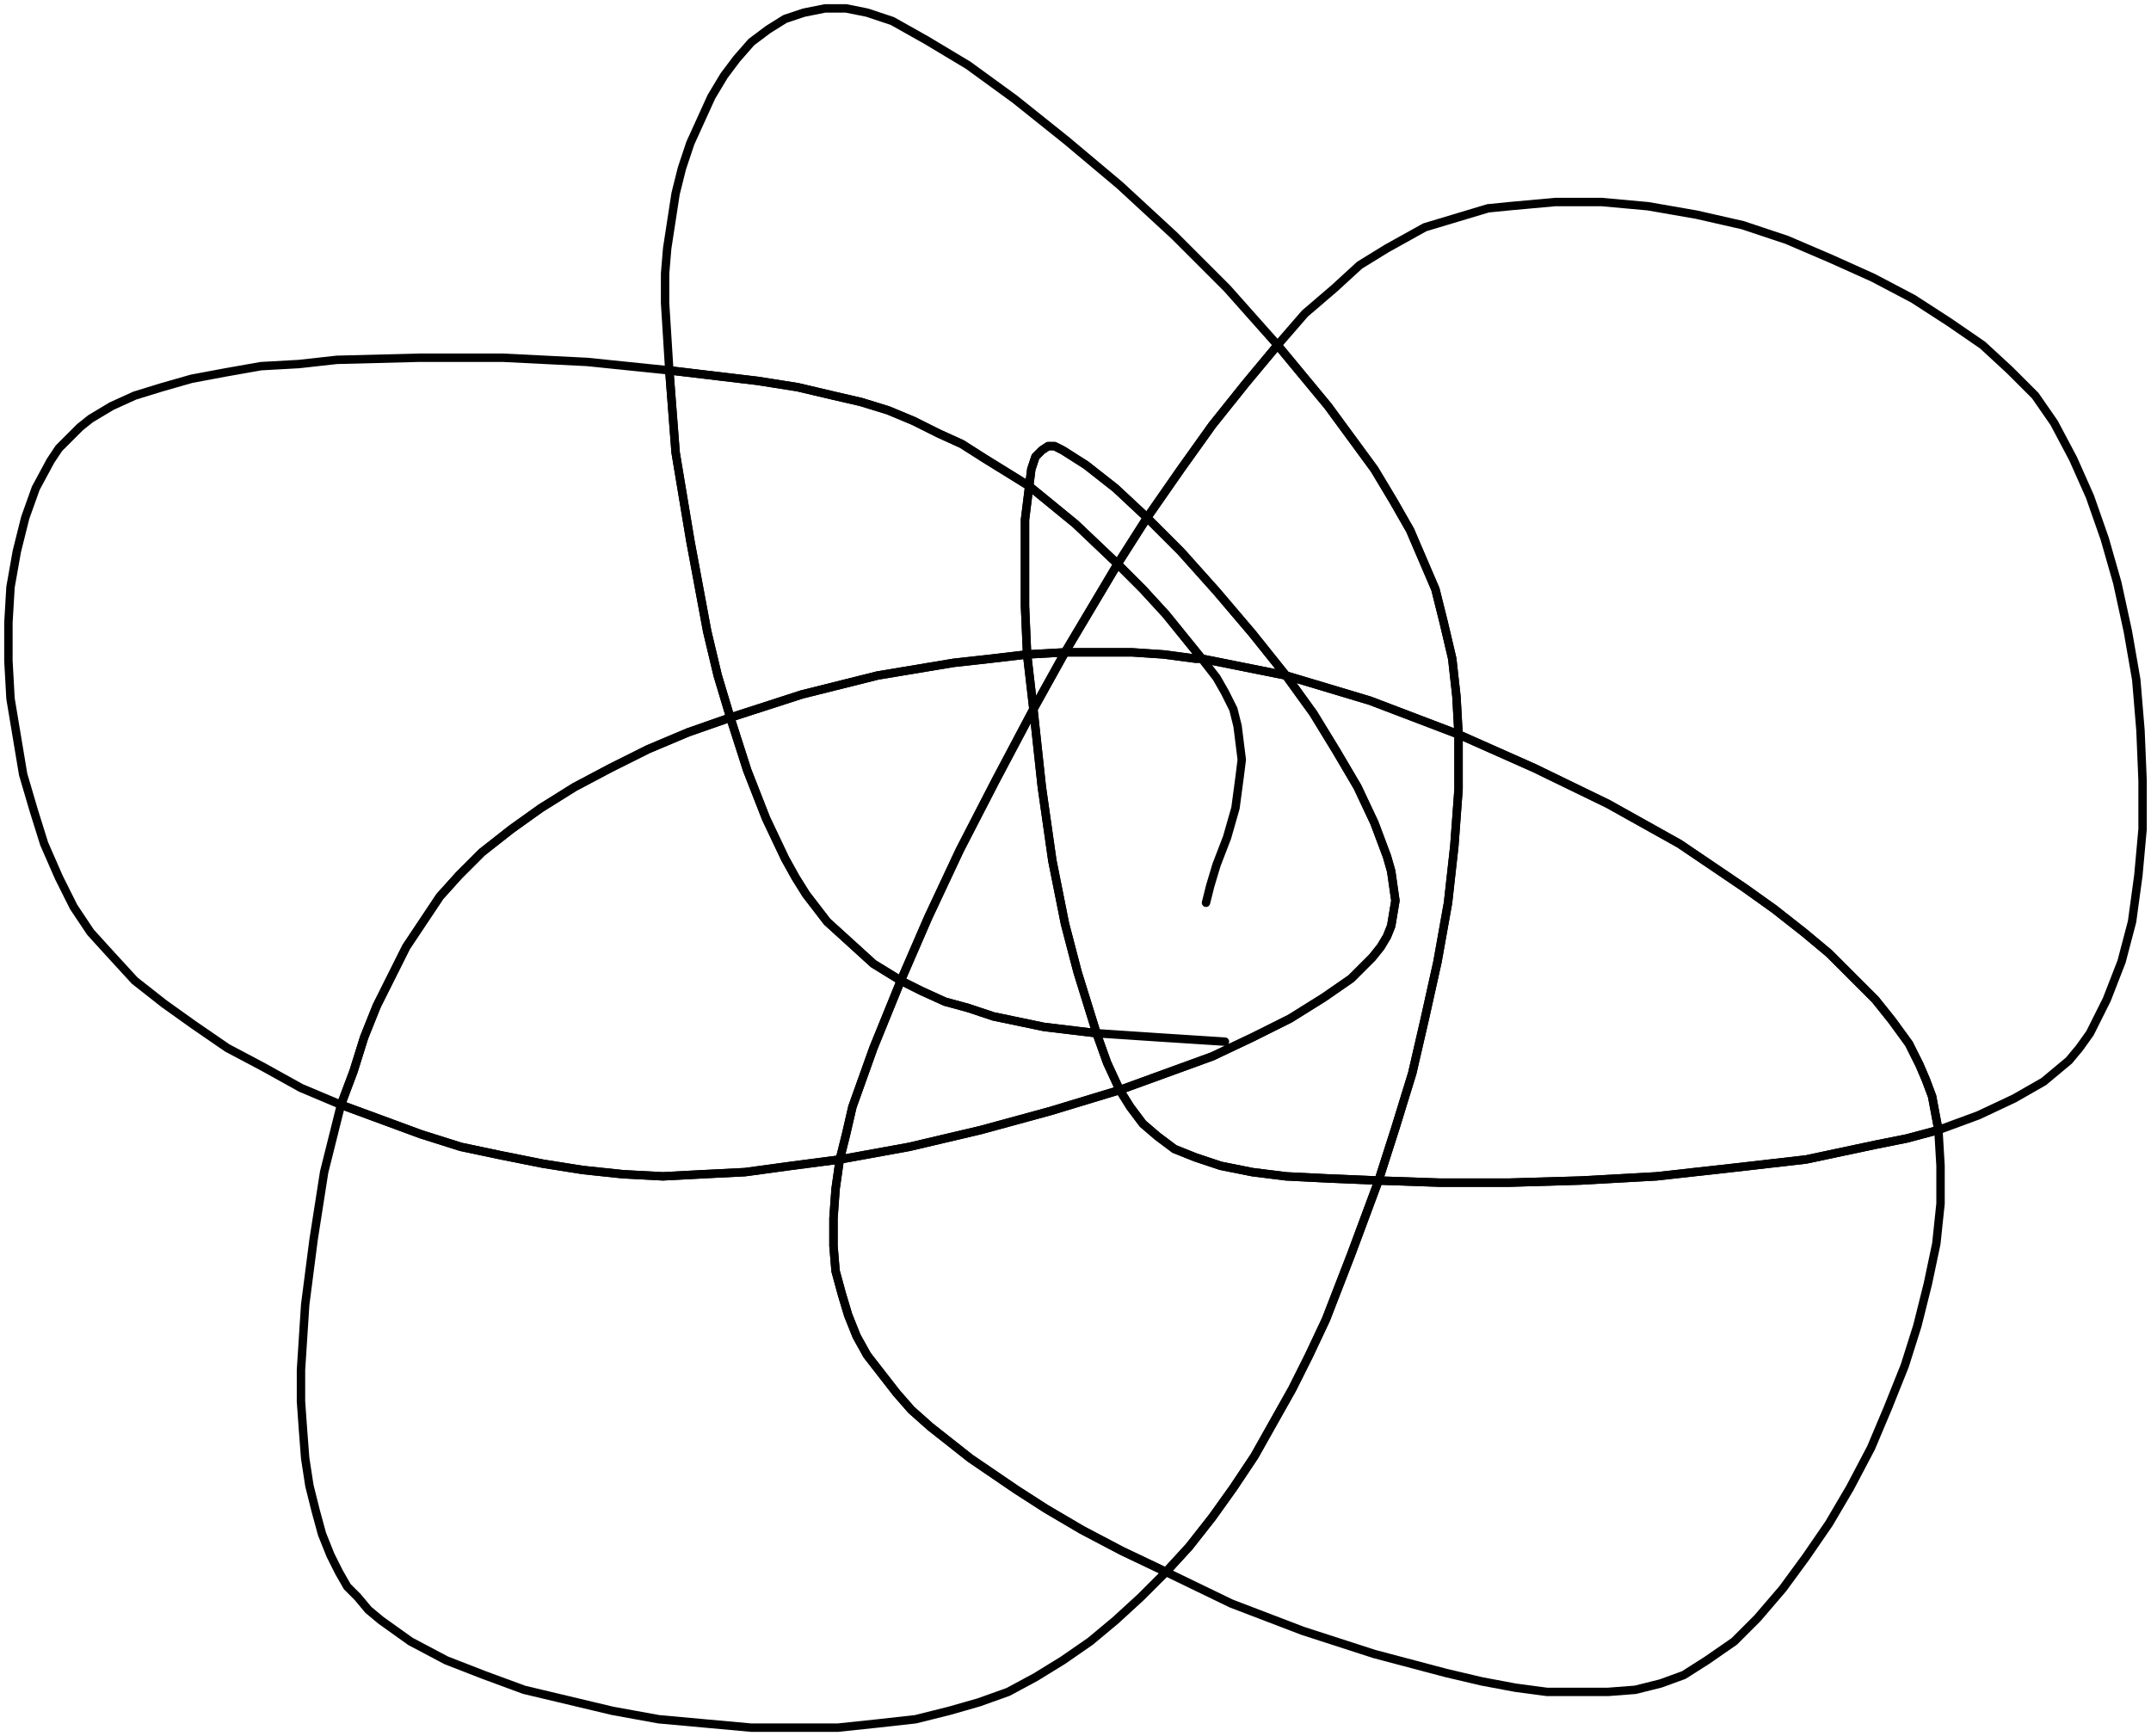 <svg xmlns="http://www.w3.org/2000/svg" width="340.667" height="275" fill-rule="evenodd" stroke-linecap="round" preserveAspectRatio="none" viewBox="0 0 1022 825"><style>.brush1{fill:none}.pen1{stroke:#000;stroke-width:4;stroke-linejoin:round}</style><path d="M428 466h0l-13 32-10 28h0l-3 13-3 12h0l33-6 34-8 33-9 33-10h0l-6-13-5-14h0l-25-3-24-5-12-4-11-3-11-5-10-5h0z" class="pen1 brush1"/><path d="M512 462h0l-6-23-6-30-5-35-4-37h0l-18 34-17 33-15 32-13 30h0l10 5 11 5 11 3 12 4 24 5 25 3h0l-9-29h0z" class="pen1 brush1"/><path d="M659 445h0l2-5 1-6 1-6-1-7-1-7-2-7-6-16-8-17-10-17-11-18-13-18h0l-20-4-20-4h0l7 9h0l4 7 4 8 2 8 1 8 1 8-1 8-2 15-4 14-5 13-3 10-2 8h0l2-8 3-10 5-13 4-14 2-15 1-8-1-8-1-8-2-8-4-8-4-7h0l-7-9h0-3 0l-15-2-15-1h-32 0l-15 27h0l4 37 5 35 6 30 6 23h0l9 29h0l30 2 31 2h0l-31-2-30-2h0l5 14 6 13h0l22-8 22-8 19-9 18-9 16-10 13-9 10-10 4-5 3-5h0z" class="pen1 brush1"/><path d="M659 445h0l-3 5-4 5-10 10-13 9-16 10-18 9-19 9-22 8-22 8h0l5 8 6 8 7 6 8 6 10 4 12 4 15 3 16 2h0l20 1 24 1h0l8-25 8-26 6-26 6-27 5-28 3-27 2-27v-26h0l-21-8-21-8-20-6-20-6h0l13 18 11 18 10 17 8 17 6 16 2 7 1 7 1 7-1 6-1 6-2 5h0z" class="pen1 brush1"/><path d="M611 321h0l20 6 20 6 21 8 21 8h0l-1-18-2-18-4-17-4-16h0l-6-14-6-14-8-14-9-15-11-15-11-15-24-29h0l-15 18-16 20-15 21-16 23h0l16 16 17 19 17 20 16 20h0z" class="pen1 brush1"/><path d="M571 313h0l20 4 20 4h0l-16-20-17-20-17-19-16-16h0l-14 22h0l12 12 11 12 17 21h0z" class="pen1 brush1"/><path d="M506 310h32l15 1 15 2h3l-17-21-11-12-12-12h0l-25 42h0zm25-42h0l14-22h0l-15-14-14-11-11-7-4-2h-3 0l-3 2-3 3-2 6-1 8h0l11 9 11 9 20 19h0zm-25 42h0l-18 1h0l3 26h0l15-27h0z" class="pen1 brush1"/><path d="M531 268h0l-20-19-11-9-11-9h0l-2 16v41l1 23h0l18-1h0l25-42h0zm-43 43h0l-17 2-18 2-36 6-36 9-34 11h0l8 25 9 23 9 19 5 9 5 8h0l10 13 11 10 11 10 13 8h0l13-30 15-32 17-33 18-34h0l-3-26h0zm205 38h0v26l-2 27-3 27-5 28-6 27-6 26-8 26-8 25h0l29 1h33l34-1 36-2 36-4 35-4 33-7 15-3 15-4h0l-3-16-3-8-3-7h0l-5-10-8-11-8-10-11-11-11-11-12-10-14-11-14-10-31-21-34-19-35-17-36-16h0z" class="pen1 brush1"/><path d="M655 561h0l-13 35-12 31h0l-8 17-8 16-9 16-9 16-10 15-10 14-11 14-11 12h0l31 15 34 13 34 11 34 9 17 4 16 3 15 2h29l13-1 12-3 11-4h0l11-7 13-9 11-11 12-14 11-15 11-16 10-17 10-19 8-19 8-20 6-19 5-20 4-19 2-19v-18l-1-17h0l-15 4-15 3-33 7-35 4-36 4-36 2-34 1h-33l-29-1h0z" class="pen1 brush1"/><path d="M655 561h0l-24-1-20-1h0l-16-2-15-3-12-4-10-4-8-6-7-6-6-8-5-8h0l-33 10-33 9-34 8-33 6h0l-2 14-1 14v13l1 12 3 11 3 10 4 10 5 9 7 9 7 9 7 8 9 8 19 15 22 15h0l14 9 17 10 19 10 21 10h0l11-12 11-14 10-14 10-15 9-16 9-16 8-16 8-17h0l12-31 13-35h0zm312-373h0l-12-12-13-12-16-11-17-11-19-10-20-9-21-9-21-7-22-5-23-4-22-2h-22l-22 2-10 1-10 3-10 3-10 3-9 5-9 5h0l-13 8-12 11-14 12-13 15h0l24 29 11 15 11 15 9 15 8 14 6 14 6 14h0l4 16 4 17 2 18 1 18h0l36 16 35 17 34 19 31 21 14 10 14 11 12 10 11 11 11 11 8 10 8 11 5 10h0l3 7 3 8 3 16h0l19-7 17-8 14-8 6-5 6-5h0l5-6 5-7 4-8 4-8 7-18 5-19 3-22 2-22v-23l-1-24-2-24-4-23-5-23-6-21-7-20-8-18-9-17-9-13h0zM399 551h0l3-12 3-13h0l10-28 13-32h0l-13-8-11-10-11-10-10-13h0l-5-8-5-9-9-19-9-23-8-25h0l-20 7-19 8-18 9-17 9-16 10-14 10-14 11-11 11h0l-9 10-8 12-8 12-7 14-7 14-6 15-5 16-6 16h0l19 7 19 7 19 6 19 4 20 4 19 3 19 2 19 1h0l19-1 20-1 22-3 23-3h0zm89-240h0l-1-23v-41l2-16h0l-21-13-11-7-11-5-12-6-12-5-13-4-13-3h0l-17-4-19-3-42-5h0l3 39 7 42 8 43 5 21 6 20h0l34-11 36-9 36-6 18-2 17-2h0z" class="pen1 brush1"/><path d="M399 551h0l-23 3-22 3-20 1-19 1h0l-19-1-19-2-19-3-20-4-19-4-19-6-19-7-19-7h0l-8 32-5 32-4 31-2 31v15l1 14 1 13 2 13 3 12 3 11 4 10 4 8h0l4 7 5 5 5 6 6 5 14 10 17 9 18 7 19 7 21 5 21 5 22 4 22 2 22 2h41l19-2 18-2 16-4h0l14-4 14-5 13-7 13-8 13-9 12-10 12-11 12-12h0l-21-10-19-10-17-10-14-9h0l-22-15-19-15-9-8-7-8-7-9-7-9-5-9-4-10-3-10-3-11-1-12v-13l1-14 2-14h0zm-52-210h0l-6-20-5-21-8-43-7-42-3-39h0l-39-4-40-2h-40l-39 1-18 2-18 1-17 3-16 3-14 4-13 4-11 5-10 6h0l-5 4-5 5-5 5-4 6-7 13-5 14-4 16-3 17-1 17v18l1 18 3 18 3 18 5 17 5 16 7 16 7 14 8 12h0l10 11 11 12 14 11 14 10 16 11 17 9 18 10 19 8h0l6-16 5-16 6-15 7-14 7-14 8-12 8-12 9-10h0l11-11 14-11 14-10 16-10 17-9 18-9 19-8 20-7h0zm142-110h0l1-8 2-6 3-3 3-2h3l4 2 11 7 14 11 15 14h0l16-23 15-21 16-20 15-18h0l-24-27-25-25-26-24-25-21-25-20-22-16-20-12-16-9h0l-12-4-10-2h-10l-10 2-9 3-8 5-8 6-7 8-6 8-6 10-5 11-5 11-4 12-3 12-2 13-2 13h0l-1 12v14l2 32h0l42 5 19 3 17 4h0l13 3 13 4 12 5 12 6 11 5 11 7 21 13h0z" class="pen1 brush1"/></svg>
